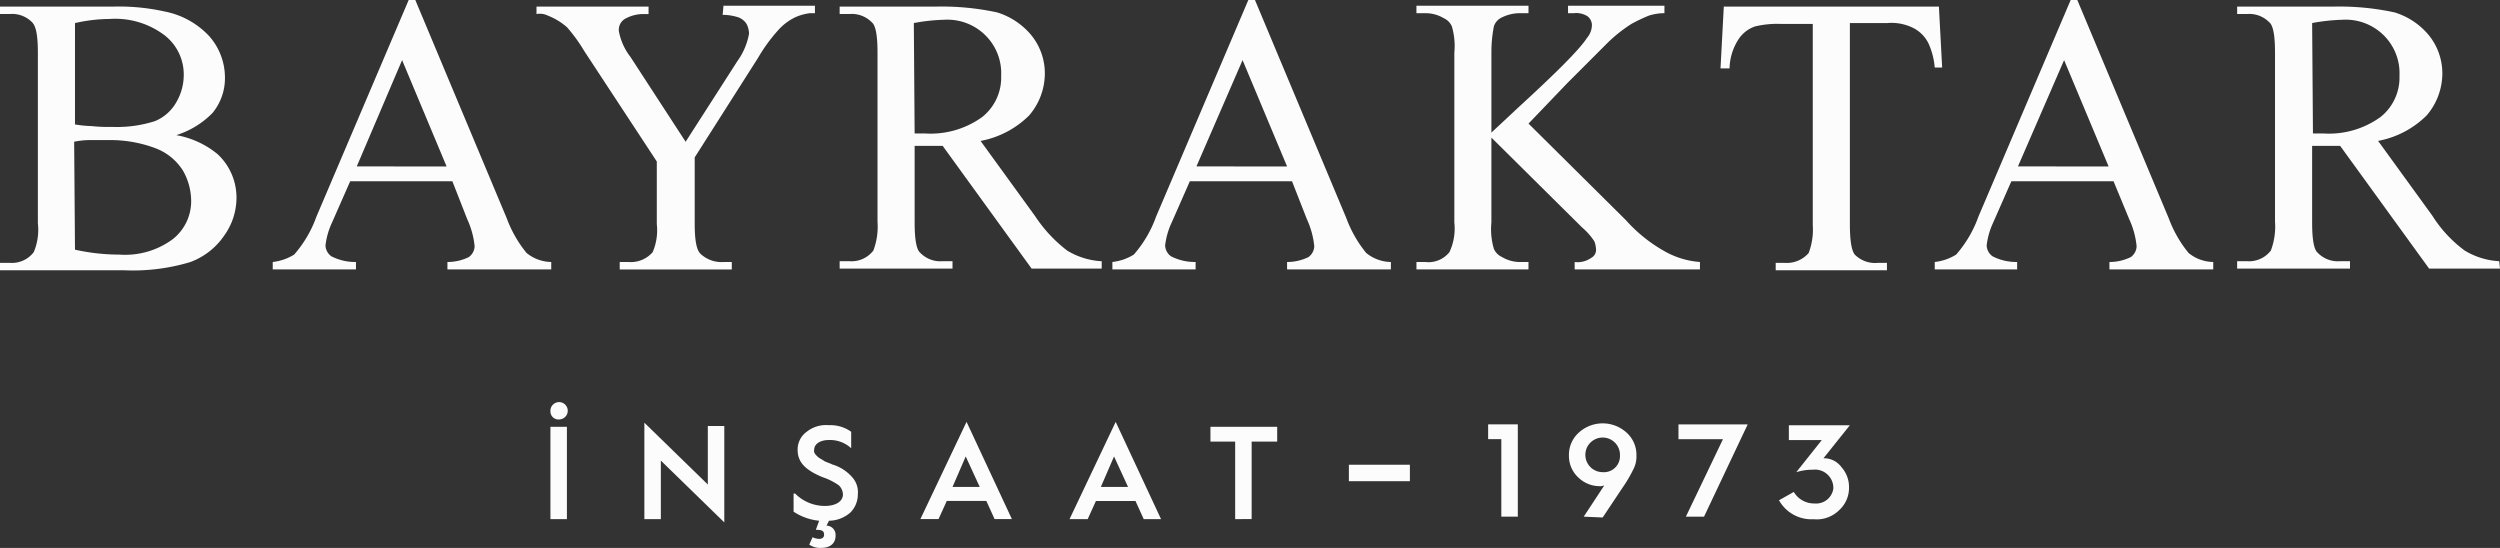 <svg xmlns="http://www.w3.org/2000/svg" width="253.648" height="55.595" viewBox="0 0 253.648 55.595">
  <rect x="0" y="0" width="253.648" height="55.595" fill="#333333" stroke="none"/>
  <g id="Group_183" data-name="Group 183" transform="translate(-64 -78.161)">
    <path id="Path_423" d="M238.01,207.754H244.2v1.672H238.01ZM157,203.908h1.672v9.363H157Zm0-1.588a.879.879,0,1,1,.92.836h0a.815.815,0,0,1-.92-.836h0" transform="translate(-37.154 -82.441)" fill="#fcfcfc"/>
    <path id="Path_424" d="M168.4,213.681V203.9l6.437,6.27v-5.936h1.672v9.781l-6.437-6.27v5.936Z" transform="translate(-39.023 -82.851)" fill="#fcfcfc"/>
    <path id="Path_425" d="M186.667,211.136a4.243,4.243,0,0,0,3.01,1.254c1.17,0,1.839-.5,1.839-1.17a1.343,1.343,0,0,0-.418-.92,6.266,6.266,0,0,0-1.672-.836c-1.588-.669-2.508-1.421-2.508-2.759a2.22,2.22,0,0,1,.92-1.839,3.15,3.15,0,0,1,2.257-.669,3.6,3.6,0,0,1,2.257.669v1.672a3.156,3.156,0,0,0-2.257-.836c-.92,0-1.5.418-1.5,1-.084.334.251.585.418.752.251.167.418.251.669.418l.418.167c.251.084.334.167.418.167a4.289,4.289,0,0,1,1.923,1.254,2.258,2.258,0,0,1,.585,1.756,2.594,2.594,0,0,1-.752,1.839,3.342,3.342,0,0,1-2.174.836l-.251.5a.928.928,0,0,1,.92.92v.084c0,.836-.585,1.254-1.5,1.254a1.919,1.919,0,0,1-1.17-.334l.334-.752a1.575,1.575,0,0,0,.669.167c.334,0,.5-.167.5-.418,0-.418-.251-.5-.836-.5l.334-.92a5.688,5.688,0,0,1-2.592-.92v-1.839Z" transform="translate(-41.991 -82.897)" fill="#fcfcfc"/>
    <path id="Path_426" d="M205.16,210.4h2.759l-1.421-3.093Zm-3.26,3.26,4.682-9.865,4.6,9.865h-1.756l-.836-1.839h-4.013l-.836,1.839Z" transform="translate(-44.517 -82.835)" fill="#fcfcfc"/>
    <path id="Path_427" d="M223.177,210.4h2.759l-1.421-3.093ZM220,213.665l4.682-9.865,4.6,9.865h-1.756l-.836-1.839h-4.013l-.836,1.839Z" transform="translate(-47.485 -82.835)" fill="#fcfcfc"/>
    <path id="Path_428" d="M239.608,213.763V205.9H237.1v-1.5h6.772v1.5H241.28v7.859Z" transform="translate(-50.289 -82.933)" fill="#fcfcfc"/>
    <path id="Path_429" d="M272.138,213.463V205.6H270.8v-1.5h3.01v9.363Z" transform="translate(-55.815 -82.884)" fill="#fcfcfc"/>
    <path id="Path_430" d="M285.783,207.173a1.756,1.756,0,1,0-1.756,1.756h0a1.628,1.628,0,0,0,1.756-1.588v-.167m-3.678,6.27,2.09-3.177a1.06,1.06,0,0,1-.5.084,3.126,3.126,0,0,1-2.09-.836,2.986,2.986,0,0,1-1-2.257,3.036,3.036,0,0,1,1-2.341,3.6,3.6,0,0,1,4.849,0,3.036,3.036,0,0,1,1,2.341,2.748,2.748,0,0,1-.334,1.421,13.3,13.3,0,0,1-1.087,1.839l-2.006,3.01Z" transform="translate(-57.422 -82.863)" fill="#fcfcfc"/>
    <path id="Path_431" d="M294.652,213.463l3.762-7.859H293.9v-1.5h7.023l-4.431,9.363Z" transform="translate(-59.603 -82.884)" fill="#fcfcfc"/>
    <path id="Path_432" d="M307.6,210.972a2.384,2.384,0,0,0,2.09,1.17,1.767,1.767,0,0,0,1.923-1.5v-.167a1.864,1.864,0,0,0-2.09-1.756,5.39,5.39,0,0,0-1.672.251l2.592-3.26H307.1v-1.5h6.187l-2.675,3.344h0a2.22,2.22,0,0,1,1.839.92,3,3,0,0,1,.752,2.006,3.036,3.036,0,0,1-1,2.341,3.224,3.224,0,0,1-2.592.92,3.769,3.769,0,0,1-3.511-1.923Z" transform="translate(-61.604 -82.9)" fill="#fcfcfc"/>
    <path id="Path_441" d="M97.808,178.063a20.754,20.754,0,0,0,4.514.5,8.107,8.107,0,0,0,5.434-1.588,4.9,4.9,0,0,0,1.839-3.929,6.258,6.258,0,0,0-.836-3.01A5.641,5.641,0,0,0,106,167.78a13,13,0,0,0-4.765-.836h-2.09a8.238,8.238,0,0,0-1.421.167Zm0-12.707a11.328,11.328,0,0,0,1.672.167,16.127,16.127,0,0,0,2.09.084,12.713,12.713,0,0,0,4.347-.585,4.424,4.424,0,0,0,2.174-1.923,5.482,5.482,0,0,0,.752-2.759,5.029,5.029,0,0,0-1.923-4.013,8.3,8.3,0,0,0-5.6-1.672,16.143,16.143,0,0,0-3.511.418Zm10.283,1.087a9.1,9.1,0,0,1,4.18,1.923,6.013,6.013,0,0,1,1.923,4.431,6.6,6.6,0,0,1-1.254,3.846,7.157,7.157,0,0,1-3.428,2.675,20.146,20.146,0,0,1-6.688.836H90.2V179.4h1a2.784,2.784,0,0,0,2.424-1.087,5.824,5.824,0,0,0,.418-2.926V158.082c0-1.672-.167-2.675-.585-3.093a2.838,2.838,0,0,0-2.257-.836h-1V153.4h11.537a21.393,21.393,0,0,1,5.183.5,8.374,8.374,0,0,1,4.515,2.508,6.34,6.34,0,0,1,1.588,4.18,5.54,5.54,0,0,1-1.254,3.595,8.788,8.788,0,0,1-3.678,2.257" transform="translate(-26.2 -74.57)" fill="#fcfcfc"/>
    <path id="Path_442" d="M140.94,169.488,136.425,158.7l-4.6,10.785Zm.585,1.5H131.159l-1.839,4.18a7.53,7.53,0,0,0-.669,2.341,1.429,1.429,0,0,0,.585,1.087,5.269,5.269,0,0,0,2.508.585v.752H123.3v-.752a5.2,5.2,0,0,0,2.174-.752,11.95,11.95,0,0,0,2.257-3.846l9.363-21.987h.669l9.28,22.154a12.308,12.308,0,0,0,2.006,3.511,4.032,4.032,0,0,0,2.508.92v.752H141.024v-.752a4.878,4.878,0,0,0,2.174-.5,1.429,1.429,0,0,0,.585-1.087,8.5,8.5,0,0,0-.752-2.759Z" transform="translate(-31.628 -74.439)" fill="#fcfcfc"/>
    <path id="Path_443" d="M174.278,153.3h9.28v.752h-.5a5.075,5.075,0,0,0-1.5.418,5.454,5.454,0,0,0-1.756,1.338,16.65,16.65,0,0,0-2.006,2.759l-6.437,10.116v6.688c0,1.672.167,2.675.585,3.093a3.129,3.129,0,0,0,2.341.836h.836v.752h-11.37V179.3h.92a2.942,2.942,0,0,0,2.424-1,5.635,5.635,0,0,0,.418-2.842V169.1l-7.357-11.2a16.227,16.227,0,0,0-1.756-2.424,6.6,6.6,0,0,0-1.923-1.17,1.839,1.839,0,0,0-1.17-.167v-.752h11.37v.752h-.585a3.806,3.806,0,0,0-1.672.418,1.291,1.291,0,0,0-.752,1.338,6.077,6.077,0,0,0,1.17,2.592l5.6,8.611L175.7,158.9a6.735,6.735,0,0,0,1.17-2.759,2.226,2.226,0,0,0-.251-1,1.669,1.669,0,0,0-.836-.669,5.249,5.249,0,0,0-1.588-.251Z" transform="translate(-36.875 -74.554)" fill="#fcfcfc"/>
    <path id="Path_444" d="M199.708,166.272h1.087a8.948,8.948,0,0,0,5.769-1.672,5.108,5.108,0,0,0,1.923-4.18,5.412,5.412,0,0,0-1.588-4.1,5.477,5.477,0,0,0-4.18-1.588,19.441,19.441,0,0,0-3.093.334Zm18.978,13.711h-7.106l-9.029-12.457h-2.842V175.3c0,1.672.167,2.759.585,3.093a2.838,2.838,0,0,0,2.257.836h1v.752H192.1v-.752h1a2.784,2.784,0,0,0,2.424-1.087,6.922,6.922,0,0,0,.418-2.926V158.079c0-1.672-.167-2.759-.585-3.093a2.838,2.838,0,0,0-2.257-.836h-1V153.4h9.7a26.56,26.56,0,0,1,6.27.585,7.269,7.269,0,0,1,3.428,2.257,6.131,6.131,0,0,1,1.421,3.929,6.558,6.558,0,0,1-1.588,4.264,9.439,9.439,0,0,1-4.933,2.592l5.518,7.608a14.435,14.435,0,0,0,3.26,3.511,7.515,7.515,0,0,0,3.511,1.087v.752Z" transform="translate(-42.91 -74.567)" fill="#fcfcfc"/>
    <path id="Path_445" d="M242.924,169.488,238.409,158.7l-4.682,10.785Zm.5,1.5H233.059l-1.839,4.18a7.53,7.53,0,0,0-.669,2.341,1.429,1.429,0,0,0,.585,1.087,5.269,5.269,0,0,0,2.508.585v.752H225.2v-.752a5.2,5.2,0,0,0,2.174-.752,11.95,11.95,0,0,0,2.257-3.846l9.363-21.987h.669l9.28,22.154a12.309,12.309,0,0,0,2.006,3.511,4.032,4.032,0,0,0,2.508.92v.752H242.924v-.752a4.878,4.878,0,0,0,2.174-.5,1.429,1.429,0,0,0,.585-1.087,8.5,8.5,0,0,0-.752-2.759Z" transform="translate(-48.338 -74.439)" fill="#fcfcfc"/>
    <path id="Path_446" d="M273.47,165.255l9.865,9.781a15.323,15.323,0,0,0,4.1,3.26,8.514,8.514,0,0,0,3.428,1v.752H278.152V179.3a2.4,2.4,0,0,0,1.672-.418.92.92,0,0,0,.5-.836,2.97,2.97,0,0,0-.167-.836,6.658,6.658,0,0,0-1.254-1.421l-9.2-9.113v8.611a7.126,7.126,0,0,0,.251,2.675,1.63,1.63,0,0,0,.836.836,3.512,3.512,0,0,0,1.756.5h.92v.752H262.1V179.3h.92a2.718,2.718,0,0,0,2.424-1,5.621,5.621,0,0,0,.5-3.01V158.065a7.125,7.125,0,0,0-.251-2.675,1.63,1.63,0,0,0-.836-.836,3.58,3.58,0,0,0-1.839-.5h-.92V153.3h11.37v.752h-.92a4.171,4.171,0,0,0-1.756.418,1.52,1.52,0,0,0-.836.92,13.61,13.61,0,0,0-.251,2.592v8.193c.251-.251,1.17-1.087,2.675-2.508,3.929-3.595,6.27-5.936,7.023-7.106a2.05,2.05,0,0,0,.5-1.338,1.161,1.161,0,0,0-.418-.836,2.126,2.126,0,0,0-1.421-.334h-.585V153.3h9.781v.752a5.249,5.249,0,0,0-1.588.251,16.715,16.715,0,0,0-1.756.836,14.675,14.675,0,0,0-2.508,2.006l-4.013,4.013Z" transform="translate(-54.388 -74.554)" fill="#fcfcfc"/>
    <path id="Path_447" d="M321.154,153.3l.334,6.27h-.752a7.41,7.41,0,0,0-.585-2.341,3.441,3.441,0,0,0-1.588-1.672,4.952,4.952,0,0,0-2.675-.5h-3.762v20.4c0,1.672.167,2.675.5,3.093a2.912,2.912,0,0,0,2.341.836h.92v.752H304.6v-.752h.92a2.942,2.942,0,0,0,2.424-1,6.729,6.729,0,0,0,.418-2.842v-20.4h-3.177a9.684,9.684,0,0,0-2.675.251,3.278,3.278,0,0,0-1.756,1.421,5.637,5.637,0,0,0-.836,2.842H299l.334-6.27h21.82Z" transform="translate(-60.439 -74.554)" fill="#fcfcfc"/>
    <path id="Path_448" d="M342.64,169.488,338.125,158.7l-4.682,10.785Zm.5,1.5H332.775l-1.839,4.18a7.53,7.53,0,0,0-.669,2.341,1.429,1.429,0,0,0,.585,1.087,5.269,5.269,0,0,0,2.508.585v.752H325v-.752a5.2,5.2,0,0,0,2.174-.752,11.95,11.95,0,0,0,2.257-3.846l9.363-21.987h.669l9.28,22.154a12.308,12.308,0,0,0,2.006,3.511,4.032,4.032,0,0,0,2.508.92v.752H342.724v-.752a4.878,4.878,0,0,0,2.174-.5,1.429,1.429,0,0,0,.585-1.087,8.506,8.506,0,0,0-.752-2.759Z" transform="translate(-64.703 -74.439)" fill="#fcfcfc"/>
    <path id="Path_449" d="M369.391,166.272h1.087a8.948,8.948,0,0,0,5.769-1.672,5.108,5.108,0,0,0,1.923-4.18,5.412,5.412,0,0,0-1.588-4.1,5.477,5.477,0,0,0-4.18-1.588,19.441,19.441,0,0,0-3.093.334Zm18.978,13.711h-7.19l-9.029-12.457h-2.842V175.3c0,1.672.167,2.759.585,3.093a2.838,2.838,0,0,0,2.257.836h1v.752H361.7v-.752h1a2.784,2.784,0,0,0,2.424-1.087,6.921,6.921,0,0,0,.418-2.926V158.079c0-1.672-.167-2.759-.585-3.093a2.838,2.838,0,0,0-2.257-.836h-1V153.4h9.7a26.56,26.56,0,0,1,6.27.585,7.269,7.269,0,0,1,3.428,2.257,6.131,6.131,0,0,1,1.421,3.929,6.558,6.558,0,0,1-1.588,4.264A9.439,9.439,0,0,1,376,167.024l5.518,7.608a12.969,12.969,0,0,0,3.26,3.511,7.515,7.515,0,0,0,3.511,1.087Z" transform="translate(-70.721 -74.567)" fill="#fcfcfc"/>
  </g>
</svg>
